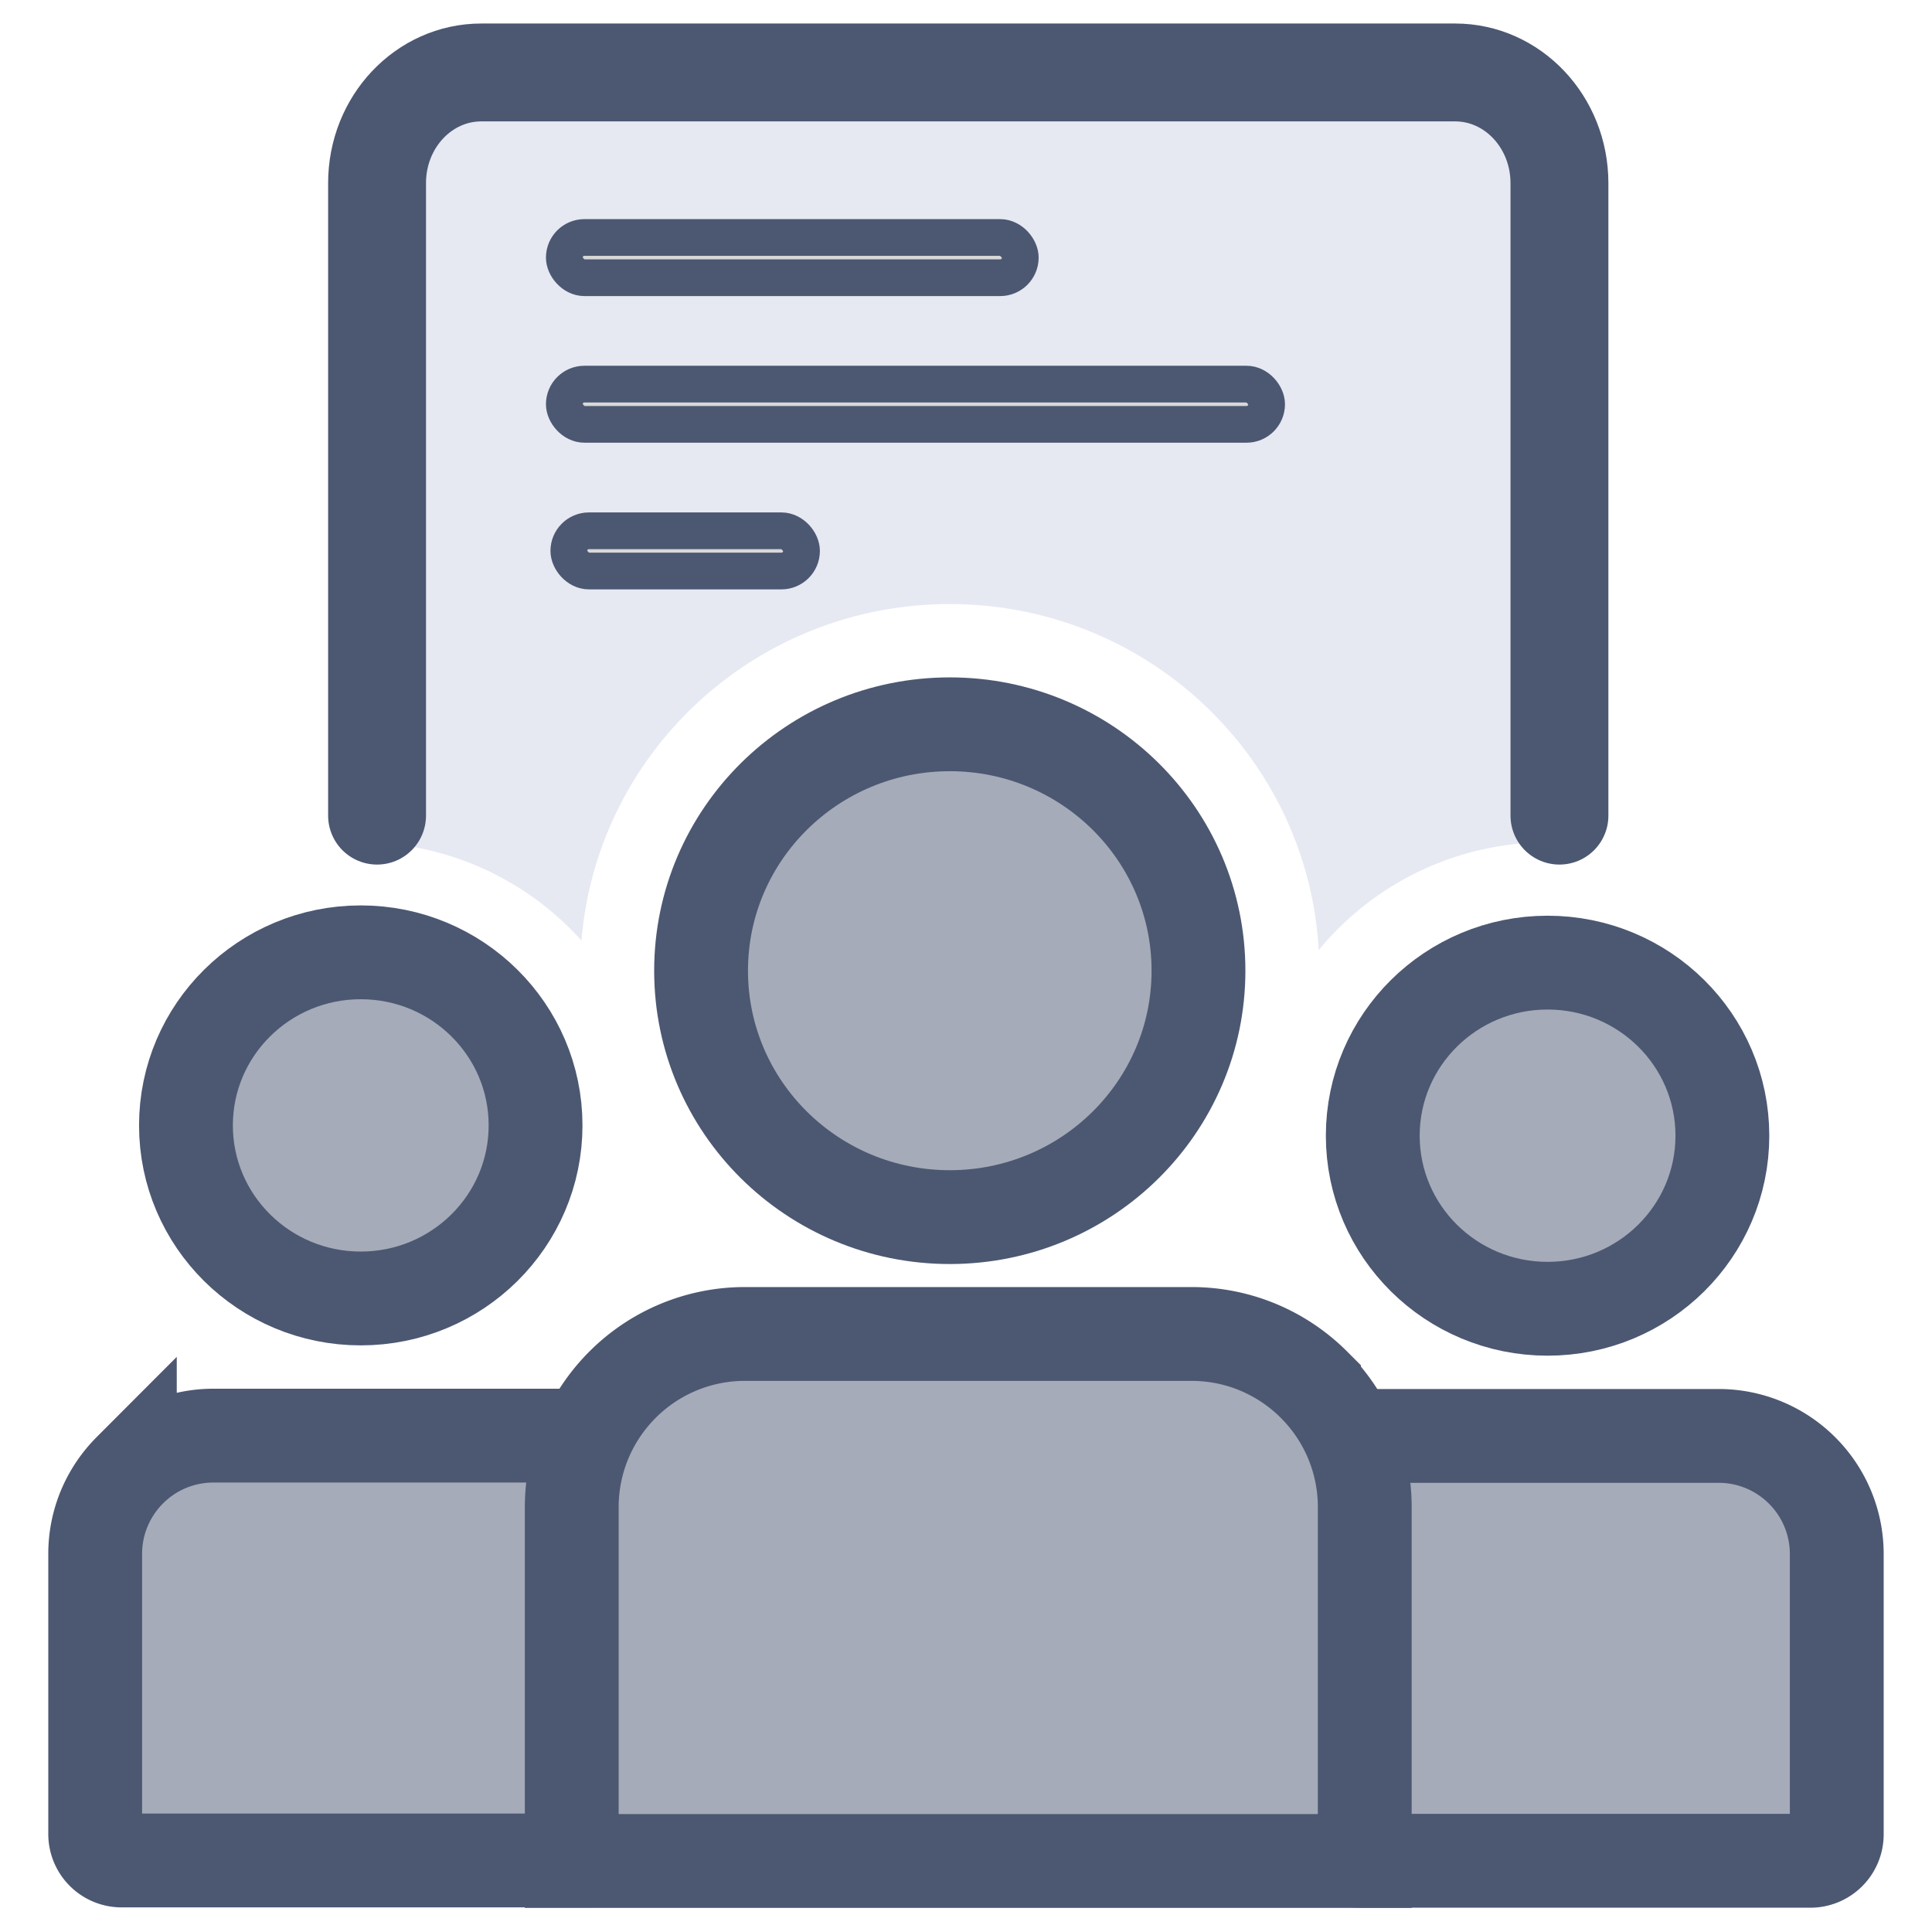 <svg width="48" height="48" viewBox="0 0 48 48" xmlns="http://www.w3.org/2000/svg">
    <g transform="translate(1.2 1.8)" fill="none" fill-rule="evenodd">
        <path d="M34.953 0c1.431 0 2.592 2.115 2.592 4.724v14.41a7.348 7.348 0 0 0-5.982 2.67c-.268-4.792-4.27-8.596-9.166-8.596-4.817 0-8.767 3.68-9.15 8.36a7.348 7.348 0 0 0-5.08-2.429V4.724C8.167 2.114 9.327 0 10.76 0h24.194z" fill="#E6E9F2"/>
        <path d="M8.168 18.464V2.75C8.167 1.23 9.327 0 10.758 0h24.194c1.431 0 2.592 1.231 2.592 2.75v15.714" stroke="#4C5872" stroke-width="2.432" stroke-linecap="round"/>
        <path d="M13.339 33.868a2.93 2.93 0 0 1 2.078.86 2.93 2.93 0 0 1 .86 2.078v4.679a2.93 2.93 0 0 1-.86 2.078 2.93 2.93 0 0 1-2.078.86H1.824a.657.657 0 0 1-.659-.658v-6.959c0-.811.33-1.546.861-2.078a2.93 2.93 0 0 1 2.078-.86z" stroke="#4C5872" stroke-width="2.331" fill="#A5ABB8"/>
        <rect stroke="#4C5872" stroke-width=".912" fill="#D8D8D8" x="12.82" y="4.1" width="11.329" height="1" rx=".5"/>
        <rect stroke="#4C5872" stroke-width=".912" fill="#D8D8D8" x="12.82" y="7.743" width="17.449" height="1" rx=".5"/>
        <rect stroke="#4C5872" stroke-width=".912" fill="#D8D8D8" x="12.932" y="11.387" width="5.782" height="1" rx=".5"/>
        <path d="M41.496 33.875a2.93 2.93 0 0 1 2.078.86 2.93 2.93 0 0 1 .86 2.079v6.958a.657.657 0 0 1-.658.659h-11.1a2.93 2.93 0 0 1-2.078-.86 2.93 2.93 0 0 1-.861-2.079v-4.678c0-.812.329-1.547.86-2.078a2.93 2.93 0 0 1 2.079-.861z" stroke="#4C5872" stroke-width="2.331" fill="#A5ABB8"/>
        <path d="M28.4 31.342c1.19 0 2.267.482 3.046 1.261a4.293 4.293 0 0 1 1.261 3.046v8.786H13.005v-8.786c0-1.19.482-2.266 1.261-3.046a4.293 4.293 0 0 1 3.045-1.261z" stroke="#4C5872" stroke-width="2.331" fill="#A5ABB8"/>
        <ellipse stroke="#4C5872" stroke-width="2.331" fill="#A5ABB8" cx="7.763" cy="26.16" rx="4.343" ry="4.3"/>
        <ellipse stroke="#4C5872" stroke-width="2.331" fill="#A5ABB8" cx="37.249" cy="26.416" rx="4.343" ry="4.3"/>
        <ellipse cx="7.344" cy="7.287" rx="6.179" ry="6.122" transform="translate(15.053 15.03)" fill="#A5ABB8" stroke="#4C5872" stroke-width="2.331"/>
    </g>
</svg>
